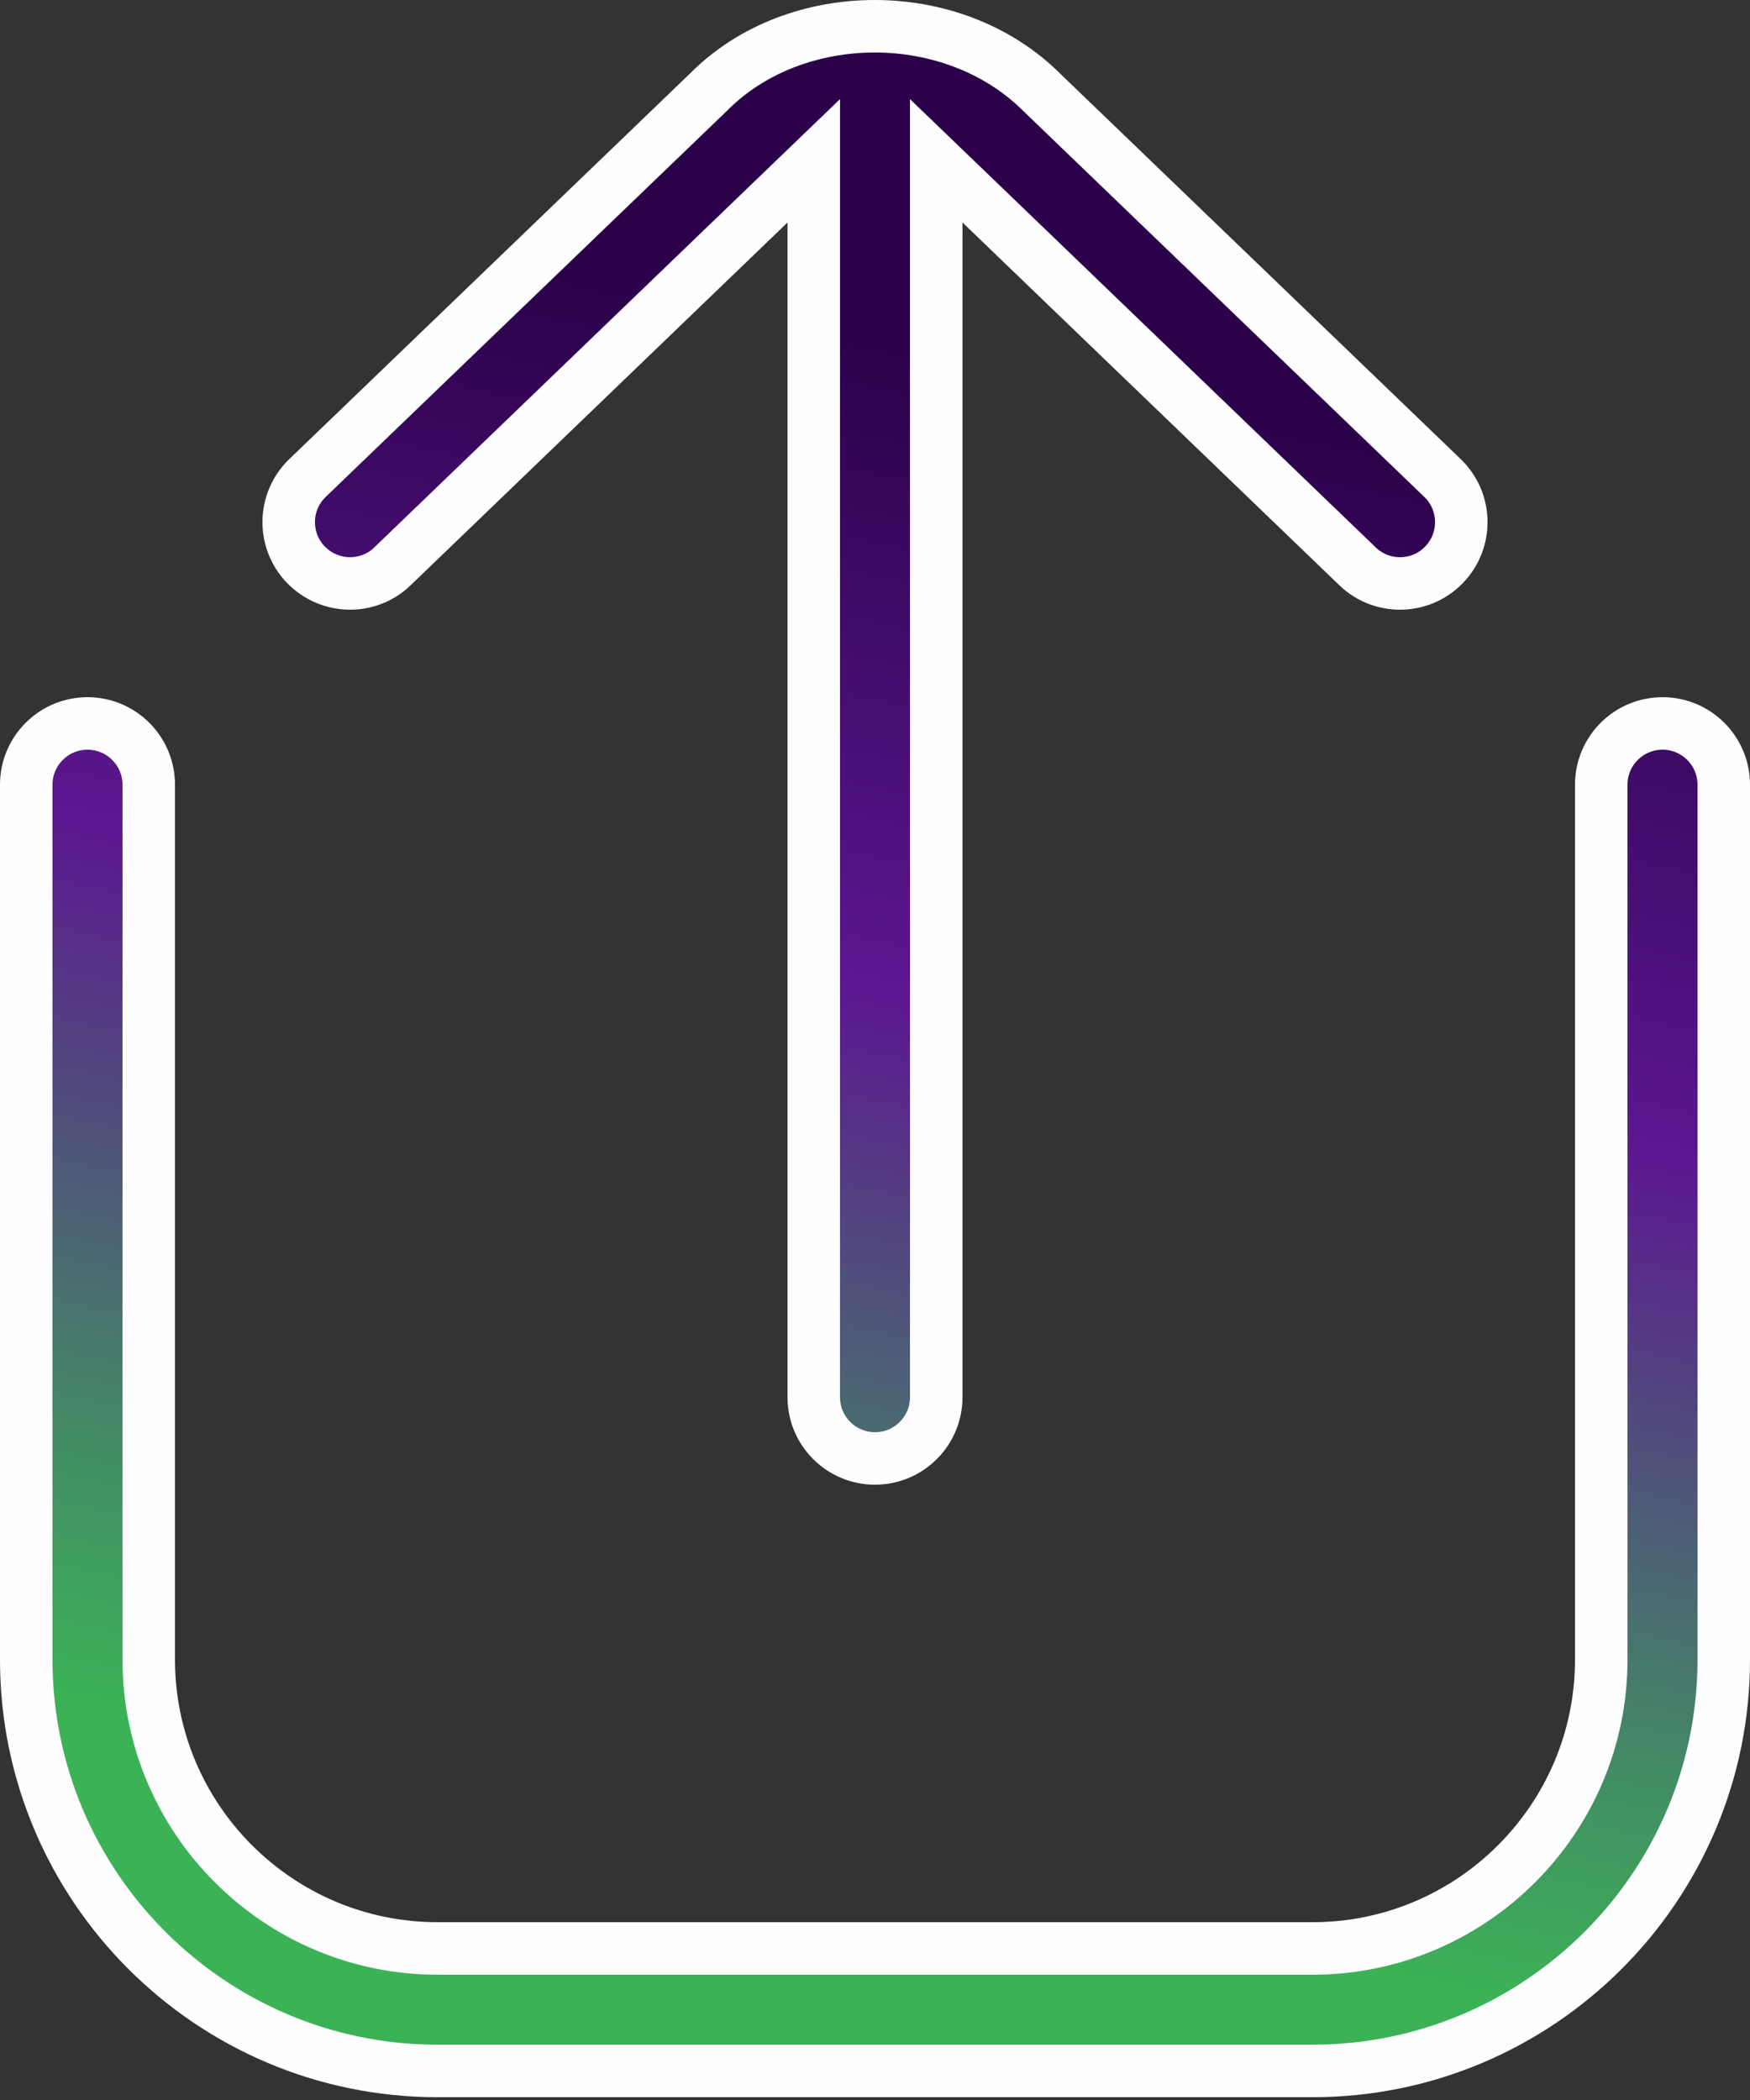 <svg xmlns="http://www.w3.org/2000/svg" width="50" height="60" viewBox="0 0 50 60" fill="none"><rect x="0" y="0" width="50" height="60" fill="#333333" stroke="none"/><path d="M20.253 2.623L20.258 2.618L20.263 2.613C22.733 0.141 27.232 0.106 29.775 2.648L29.78 2.653L29.785 2.658L41.215 13.658L41.215 13.658C41.911 14.328 41.932 15.436 41.262 16.133L41.262 16.133C40.919 16.49 40.462 16.67 40 16.67C39.561 16.67 39.125 16.507 38.788 16.183L38.788 16.182L28.02 5.817L26.75 4.595V6.357V39.92C26.75 40.886 25.966 41.67 25 41.67C24.034 41.67 23.25 40.886 23.25 39.92V6.357V4.595L21.98 5.817L11.212 16.182L11.212 16.183C10.52 16.85 9.415 16.831 8.737 16.131C8.068 15.435 8.089 14.328 8.785 13.658C8.785 13.658 8.785 13.658 8.785 13.658L20.253 2.623ZM45.75 22.42C45.75 21.454 46.534 20.67 47.5 20.67C48.466 20.67 49.25 21.454 49.25 22.42V47.42C49.25 53.898 43.978 59.17 37.5 59.17H12.5C6.022 59.17 0.75 53.898 0.75 47.42V22.42C0.75 21.454 1.534 20.67 2.5 20.67C3.466 20.67 4.25 21.454 4.25 22.42V47.42C4.25 51.969 7.951 55.67 12.5 55.67H37.5C42.049 55.67 45.75 51.969 45.75 47.42V22.42Z" fill="url(#paint0_linear_1764_9710)" stroke="#FEFDFF" stroke-width="1.5"></path><defs><linearGradient id="paint0_linear_1764_9710" x1="29.508" y1="10.763" x2="20.721" y2="52.428" gradientUnits="userSpaceOnUse"><stop stop-color="#2B024A"></stop><stop offset="0.424" stop-color="#5C1791"></stop><stop offset="0.827" stop-color="#438B65"></stop><stop offset="1" stop-color="#3BB256"></stop></linearGradient></defs></svg>